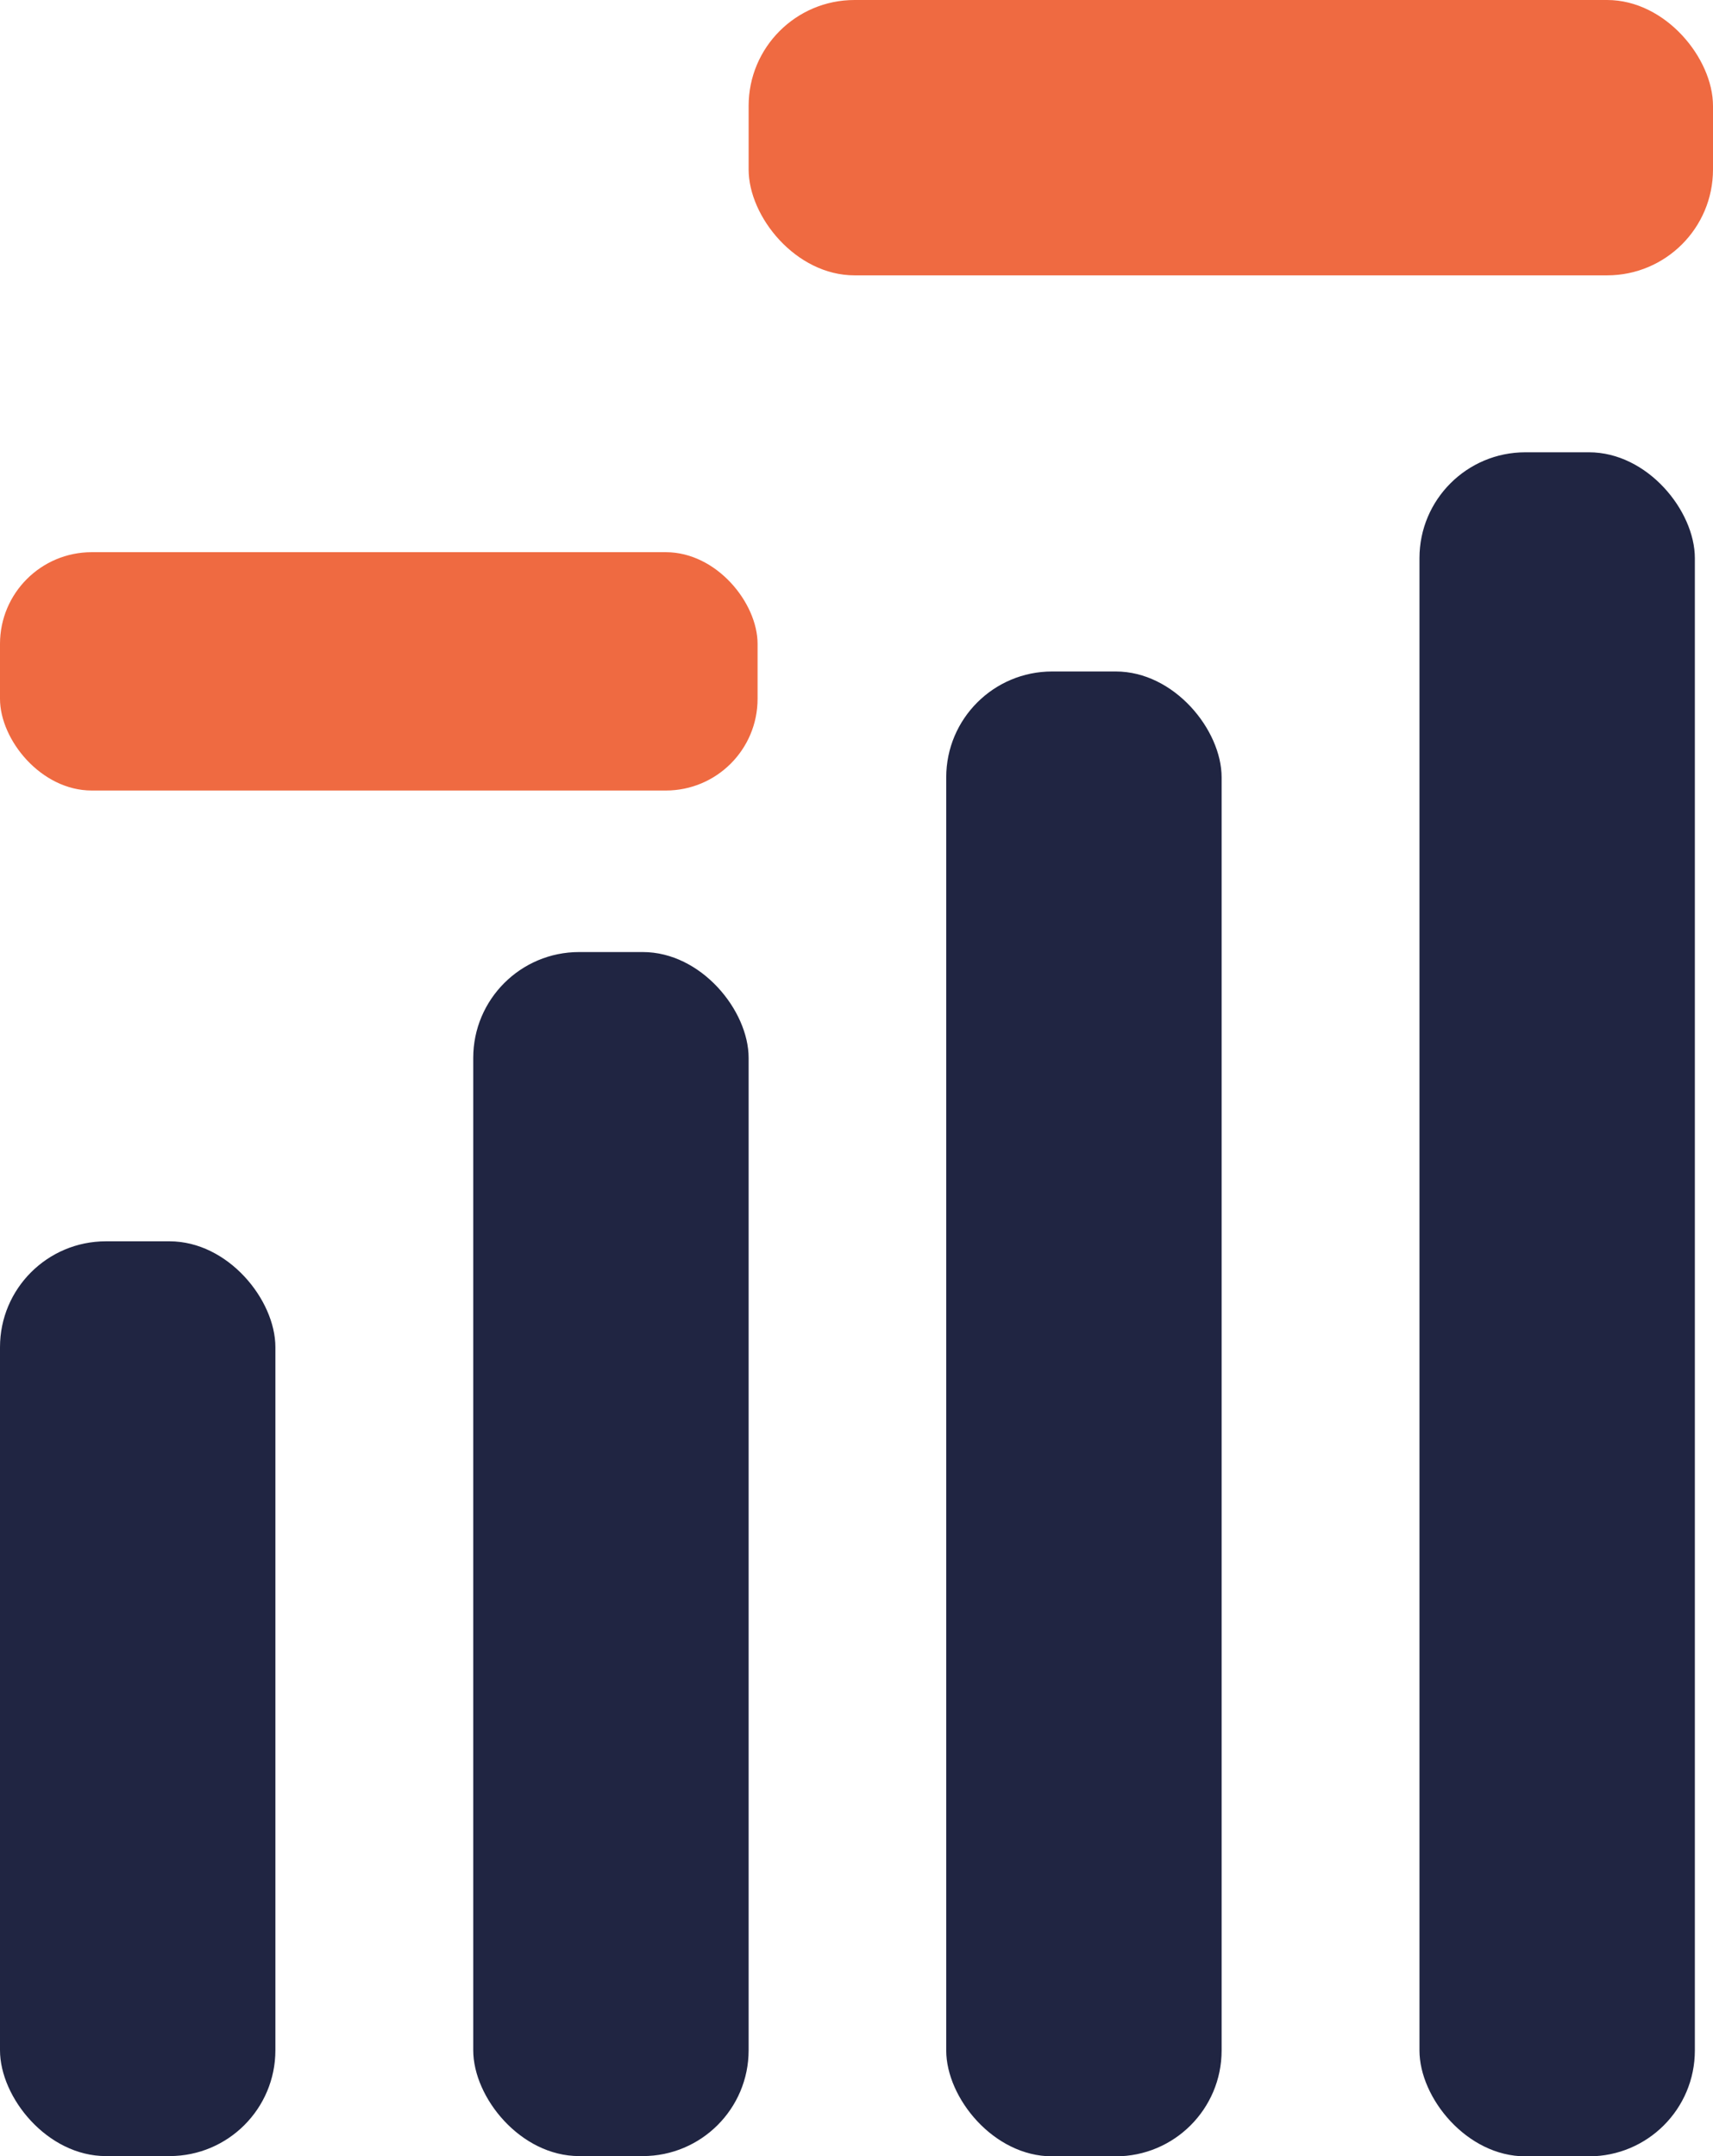 <?xml version="1.0" encoding="UTF-8"?><svg id="Camada_1" xmlns="http://www.w3.org/2000/svg" viewBox="0 0 68.92 86.77"><g id="Camada_1-2"><rect y="49.95" width="11.08" height="36.81" rx="4.26" ry="4.26" style="fill:#202542;"/><rect x="30.12" width="38.8" height="11.08" rx="4.26" ry="4.26" style="fill:#ef6a41;"/><rect y="22.22" width="30.48" height="9.59" rx="3.69" ry="3.69" style="fill:#ef6a41;"/><rect x="19.04" y="38.31" width="11.08" height="48.45" rx="4.26" ry="4.26" style="fill:#202542;"/><rect x="38.07" y="27.02" width="11.08" height="59.75" rx="4.26" ry="4.26" style="fill:#202542;"/><rect x="57.11" y="18.2" width="11.08" height="68.57" rx="4.26" ry="4.26" style="fill:#202542;"/></g></svg>